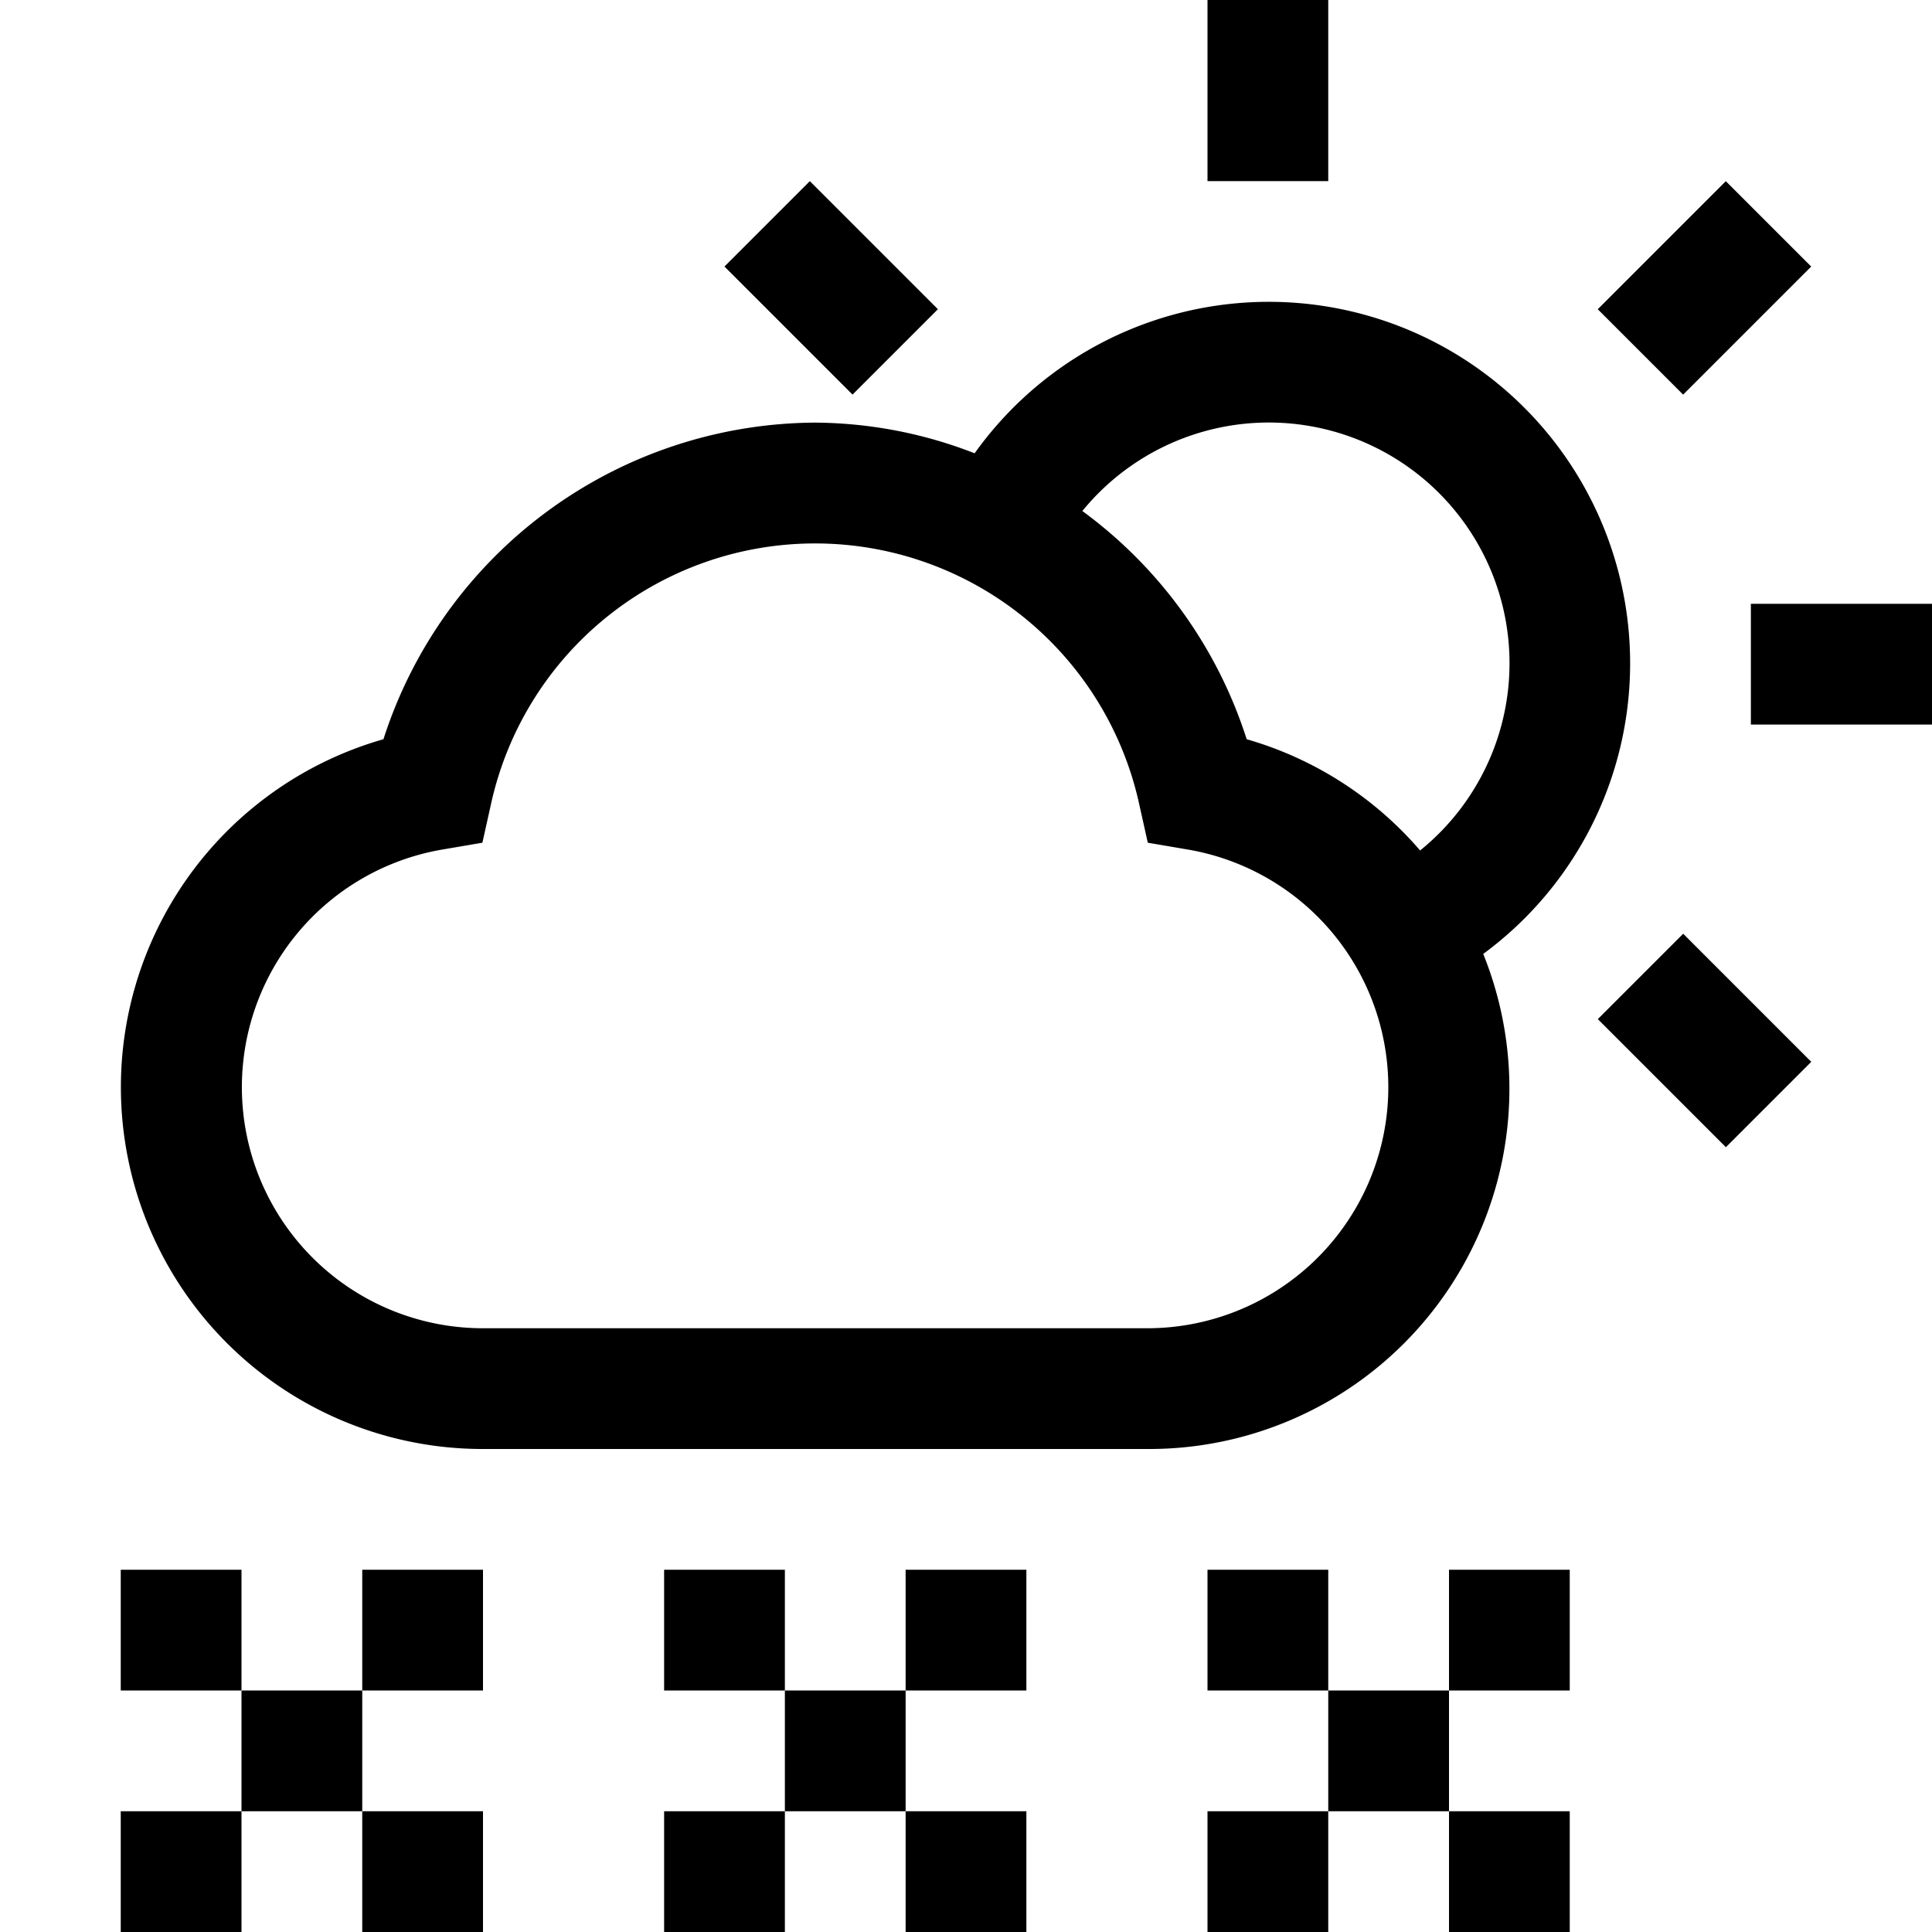 <svg xmlns="http://www.w3.org/2000/svg" viewBox="0 0 32 32" fill="currentColor"><defs/><title>snow--scattered</title><rect x="2" y="26" width="2" height="2"/><rect x="4" y="28" width="2" height="2"/><rect x="6" y="30" width="2" height="2"/><rect x="6" y="26" width="2" height="2"/><rect x="2" y="30" width="2" height="2"/><rect x="20" y="26" width="2" height="2"/><rect x="22" y="28" width="2" height="2"/><rect x="24" y="30" width="2" height="2"/><rect x="24" y="26" width="2" height="2"/><rect x="20" y="30" width="2" height="2"/><rect x="11" y="26" width="2" height="2"/><rect x="13" y="28" width="2" height="2"/><rect x="15" y="30" width="2" height="2"/><rect x="15" y="26" width="2" height="2"/><rect x="11" y="30" width="2" height="2"/><rect x="20" width="2" height="3"/><rect x="29" y="10.001" width="3" height="2"/><rect x="26.732" y="3.768" width="3" height="2" transform="translate(4.897 21.36) rotate(-45)"/><rect x="26.732" y="16.233" width="3" height="2" transform="translate(36.01 49.382) rotate(-135)"/><rect x="12.268" y="3.768" width="3" height="2" transform="translate(20.131 17.875) rotate(-135)"/><path d="M27,11A5.985,5.985,0,0,0,16.143,7.508,7.374,7.374,0,0,0,13.5,7a7.551,7.551,0,0,0-7.149,5.244A5.993,5.993,0,0,0,8,24H19a5.967,5.967,0,0,0,5.567-8.2A5.972,5.972,0,0,0,27,11ZM19,22H8a3.993,3.993,0,0,1-.673-7.929l.663-.113.146-.656a5.496,5.496,0,0,1,10.729,0l.146.656.663.113A3.993,3.993,0,0,1,19,22Zm4.522-7.913a5.959,5.959,0,0,0-2.873-1.843,7.521,7.521,0,0,0-2.722-3.78,3.987,3.987,0,1,1,5.595,5.622Z"/><rect id="_Transparent_Rectangle_" data-name="&lt;Transparent Rectangle&gt;" class="cls-1" width="32" height="32" style="fill:none"/></svg>